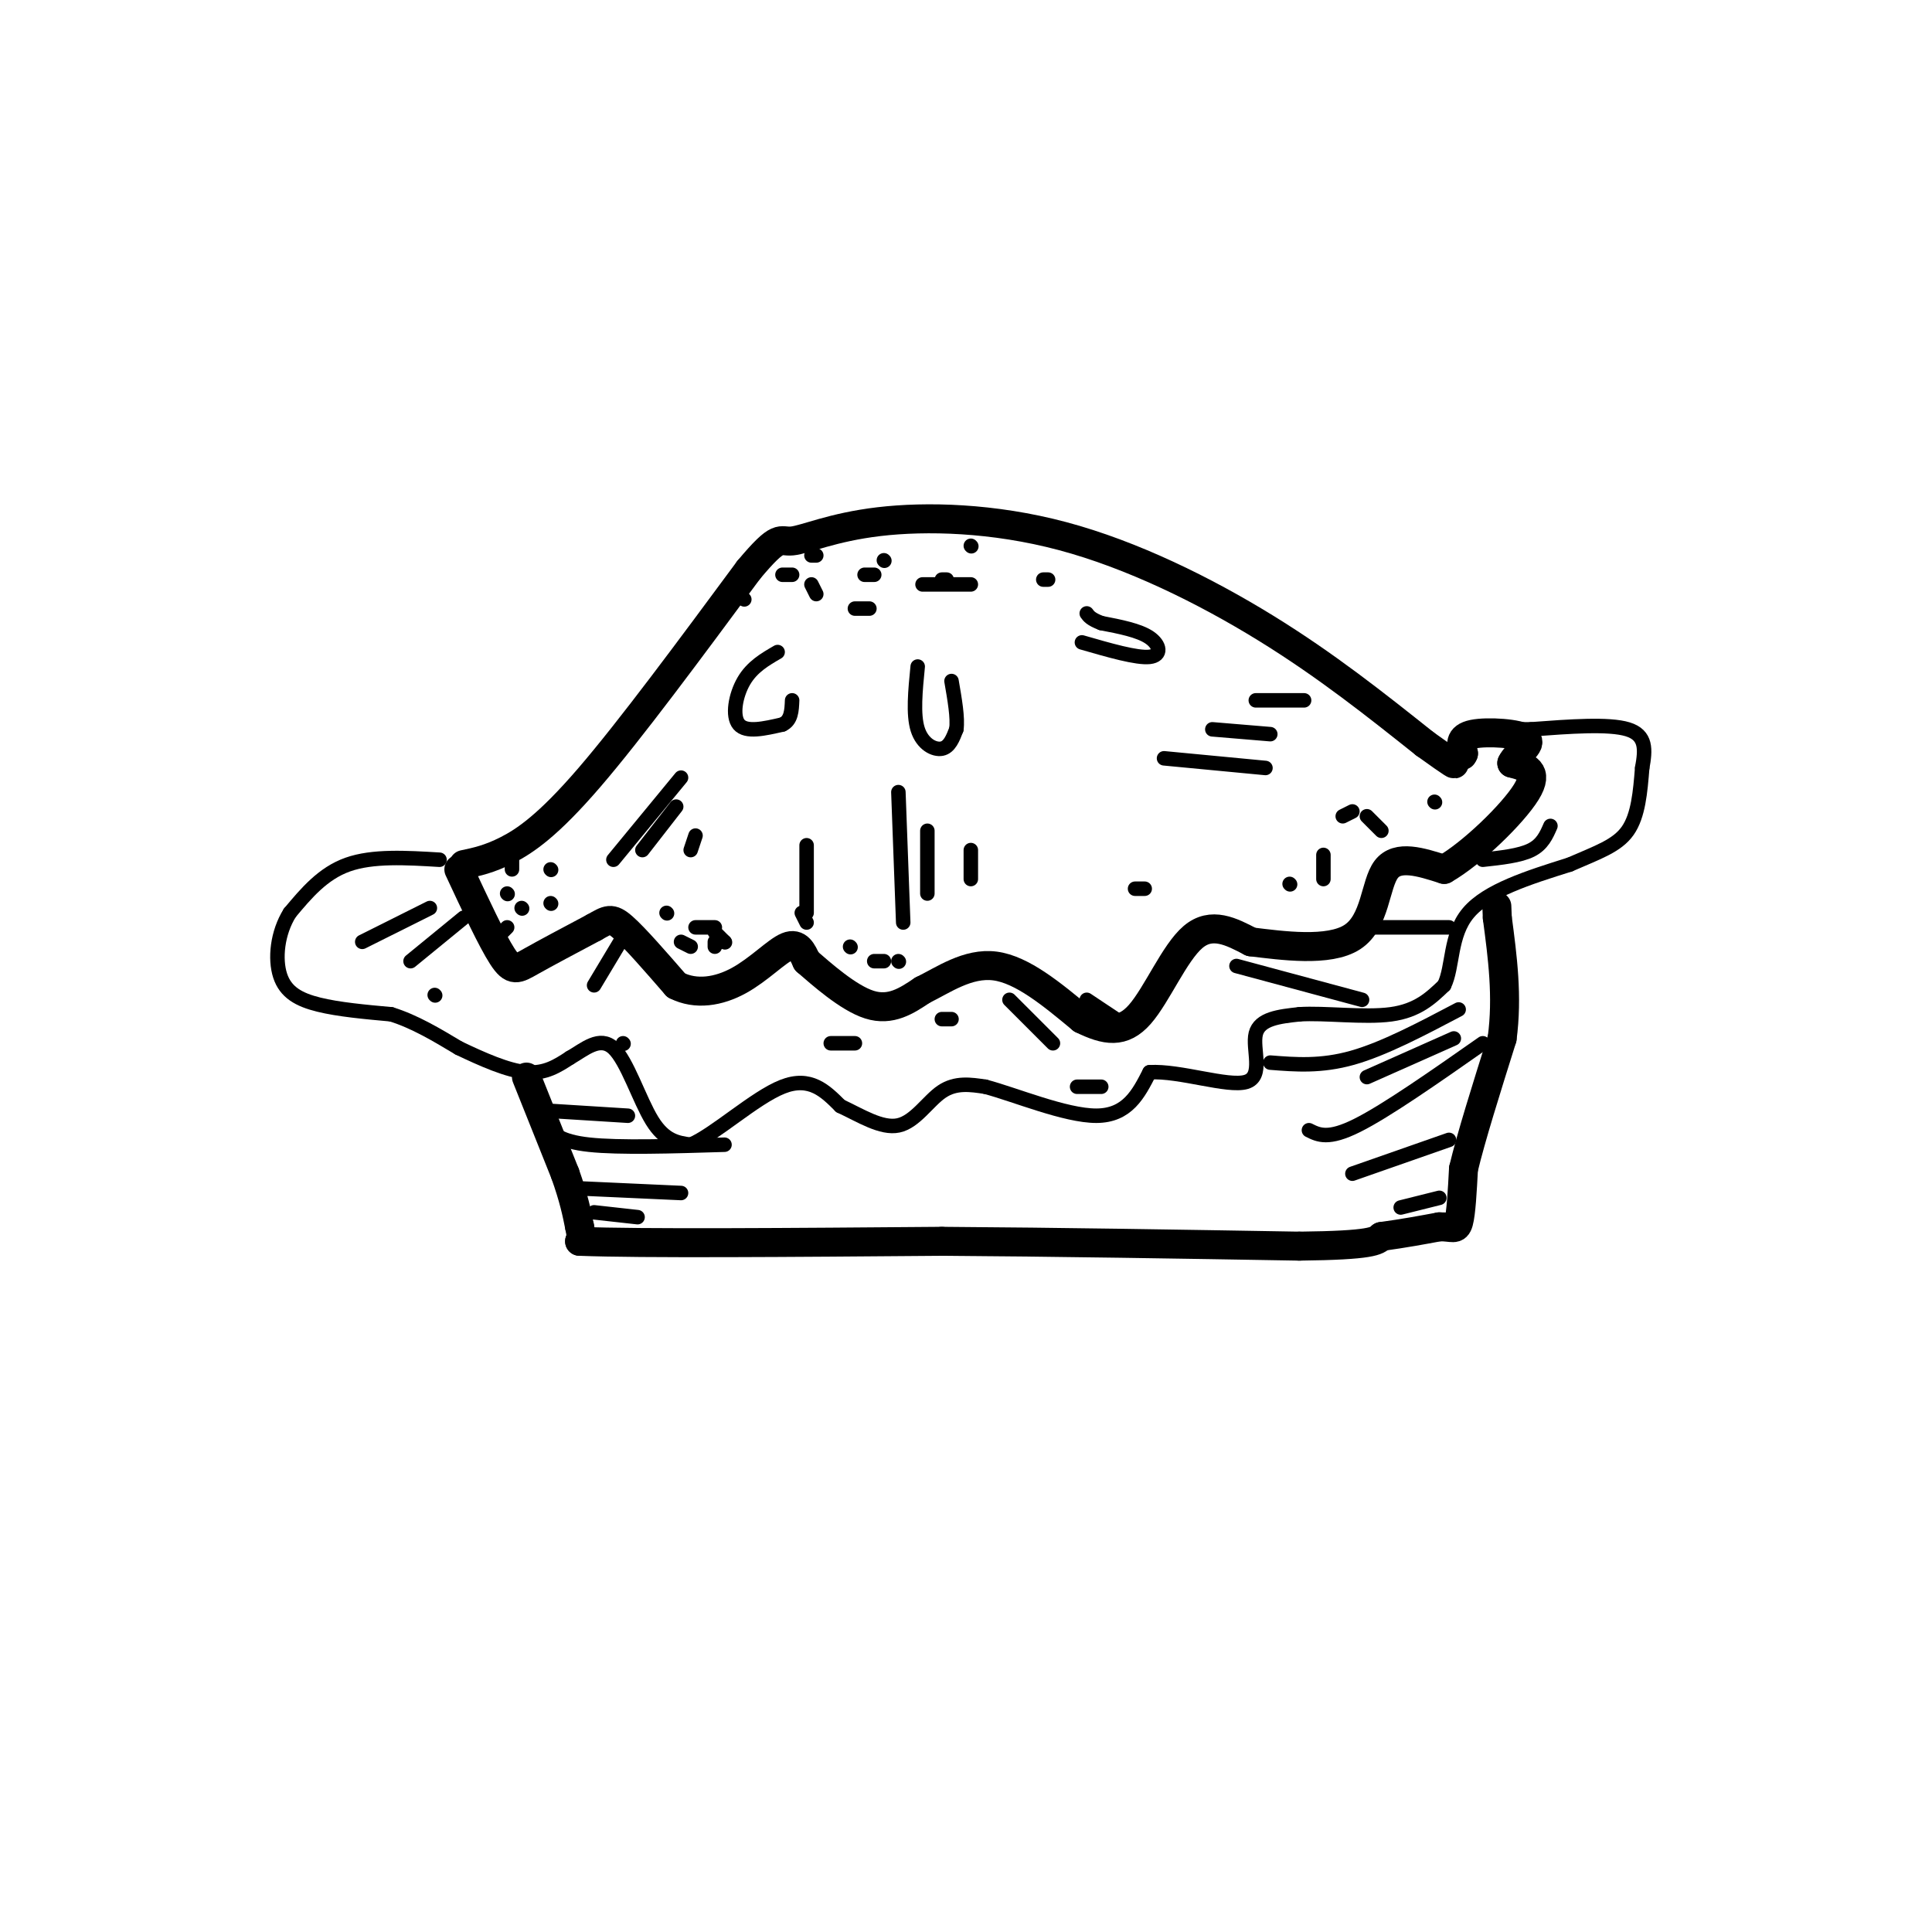 <svg viewBox='0 0 400 400' version='1.1' xmlns='http://www.w3.org/2000/svg' xmlns:xlink='http://www.w3.org/1999/xlink'><g fill='none' stroke='#000000' stroke-width='6' stroke-linecap='round' stroke-linejoin='round'><path d='M96,179c2.644,-0.556 5.289,-1.111 9,-3c3.711,-1.889 8.489,-5.111 17,-15c8.511,-9.889 20.756,-26.444 33,-43'/><path d='M155,118c6.517,-7.780 6.310,-5.731 9,-6c2.690,-0.269 8.278,-2.856 18,-4c9.722,-1.144 23.579,-0.847 38,3c14.421,3.847 29.406,11.242 42,19c12.594,7.758 22.797,15.879 33,24'/><path d='M295,154c6.500,4.667 6.250,4.333 6,4'/><path d='M95,180c3.422,7.333 6.844,14.667 9,18c2.156,3.333 3.044,2.667 6,1c2.956,-1.667 7.978,-4.333 13,-7'/><path d='M123,192c2.867,-1.622 3.533,-2.178 6,0c2.467,2.178 6.733,7.089 11,12'/><path d='M140,204c4.095,2.083 8.833,1.292 13,-1c4.167,-2.292 7.762,-6.083 10,-7c2.238,-0.917 3.119,1.042 4,3'/><path d='M167,199c3.022,2.600 8.578,7.600 13,9c4.422,1.400 7.711,-0.800 11,-3'/><path d='M191,205c4.244,-2.067 9.356,-5.733 15,-5c5.644,0.733 11.822,5.867 18,11'/><path d='M224,211c4.988,2.440 8.458,3.042 12,-1c3.542,-4.042 7.155,-12.726 11,-16c3.845,-3.274 7.923,-1.137 12,1'/><path d='M259,195c6.333,0.762 16.167,2.167 21,-1c4.833,-3.167 4.667,-10.905 7,-14c2.333,-3.095 7.167,-1.548 12,0'/><path d='M299,180c5.778,-3.289 14.222,-11.511 17,-16c2.778,-4.489 -0.111,-5.244 -3,-6'/><path d='M313,158c0.845,-1.952 4.458,-3.833 3,-5c-1.458,-1.167 -7.988,-1.619 -11,-1c-3.012,0.619 -2.506,2.310 -2,4'/><path d='M303,156c-0.333,0.667 -0.167,0.333 0,0'/></g>
<g fill='none' stroke='#000000' stroke-width='3' stroke-linecap='round' stroke-linejoin='round'><path d='M91,178c-6.917,-0.417 -13.833,-0.833 -19,1c-5.167,1.833 -8.583,5.917 -12,10'/><path d='M60,189c-2.607,4.155 -3.125,9.542 -2,13c1.125,3.458 3.893,4.988 8,6c4.107,1.012 9.554,1.506 15,2'/><path d='M81,210c4.833,1.500 9.417,4.250 14,7'/><path d='M95,217c4.889,2.333 10.111,4.667 14,5c3.889,0.333 6.444,-1.333 9,-3'/><path d='M118,219c3.048,-1.750 6.167,-4.625 9,-2c2.833,2.625 5.381,10.750 8,15c2.619,4.250 5.310,4.625 8,5'/><path d='M143,237c4.933,-2.067 13.267,-9.733 19,-12c5.733,-2.267 8.867,0.867 12,4'/><path d='M174,229c4.143,1.929 8.500,4.750 12,4c3.500,-0.750 6.143,-5.071 9,-7c2.857,-1.929 5.929,-1.464 9,-1'/><path d='M204,225c6.022,1.578 16.578,6.022 23,6c6.422,-0.022 8.711,-4.511 11,-9'/><path d='M238,222c6.214,-0.393 16.250,3.125 20,2c3.750,-1.125 1.214,-6.893 2,-10c0.786,-3.107 4.893,-3.554 9,-4'/><path d='M269,210c5.133,-0.356 13.467,0.756 19,0c5.533,-0.756 8.267,-3.378 11,-6'/><path d='M299,204c1.889,-3.822 1.111,-10.378 5,-15c3.889,-4.622 12.444,-7.311 21,-10'/><path d='M325,179c5.800,-2.533 9.800,-3.867 12,-7c2.200,-3.133 2.600,-8.067 3,-13'/><path d='M340,159c0.689,-3.800 0.911,-6.800 -3,-8c-3.911,-1.200 -11.956,-0.600 -20,0'/><path d='M317,151c-3.333,0.000 -1.667,0.000 0,0'/></g>
<g fill='none' stroke='#000000' stroke-width='6' stroke-linecap='round' stroke-linejoin='round'><path d='M109,223c0.000,0.000 8.000,20.000 8,20'/><path d='M117,243c1.833,5.167 2.417,8.083 3,11'/><path d='M120,254c0.500,2.333 0.250,2.667 0,3'/><path d='M120,257c12.500,0.500 43.750,0.250 75,0'/><path d='M195,257c24.833,0.167 49.417,0.583 74,1'/><path d='M269,258c15.167,-0.167 16.083,-1.083 17,-2'/><path d='M286,256c4.833,-0.667 8.417,-1.333 12,-2'/><path d='M298,254c2.711,-0.044 3.489,0.844 4,-1c0.511,-1.844 0.756,-6.422 1,-11'/><path d='M303,242c1.500,-6.333 4.750,-16.667 8,-27'/><path d='M311,215c1.167,-8.667 0.083,-16.833 -1,-25'/><path d='M310,190c-0.167,-4.167 -0.083,-2.083 0,0'/></g>
<g fill='none' stroke='#000000' stroke-width='3' stroke-linecap='round' stroke-linejoin='round'><path d='M161,135c-2.644,1.533 -5.289,3.067 -7,6c-1.711,2.933 -2.489,7.267 -1,9c1.489,1.733 5.244,0.867 9,0'/><path d='M162,150c1.833,-0.833 1.917,-2.917 2,-5'/><path d='M190,138c-0.489,4.956 -0.978,9.911 0,13c0.978,3.089 3.422,4.311 5,4c1.578,-0.311 2.289,-2.156 3,-4'/><path d='M198,151c0.333,-2.333 -0.333,-6.167 -1,-10'/><path d='M224,133c5.689,1.644 11.378,3.289 14,3c2.622,-0.289 2.178,-2.511 0,-4c-2.178,-1.489 -6.089,-2.244 -10,-3'/><path d='M228,129c-2.167,-0.833 -2.583,-1.417 -3,-2'/><path d='M141,161c0.000,0.000 -14.000,17.000 -14,17'/><path d='M140,167c0.000,0.000 -7.000,9.000 -7,9'/><path d='M144,173c0.000,0.000 -1.000,3.000 -1,3'/><path d='M186,164c0.000,0.000 1.000,27.000 1,27'/><path d='M192,172c0.000,0.000 0.000,13.000 0,13'/><path d='M201,176c0.000,0.000 0.000,6.000 0,6'/><path d='M241,157c0.000,0.000 21.000,2.000 21,2'/><path d='M251,151c0.000,0.000 12.000,1.000 12,1'/><path d='M260,145c0.000,0.000 10.000,0.000 10,0'/><path d='M114,230c0.000,0.000 16.000,1.000 16,1'/><path d='M113,233c1.417,1.667 2.833,3.333 9,4c6.167,0.667 17.083,0.333 28,0'/><path d='M119,246c0.000,0.000 22.000,1.000 22,1'/><path d='M123,251c0.000,0.000 9.000,1.000 9,1'/><path d='M263,220c5.250,0.417 10.500,0.833 17,-1c6.500,-1.833 14.250,-5.917 22,-10'/><path d='M271,234c2.000,1.000 4.000,2.000 10,-1c6.000,-3.000 16.000,-10.000 26,-17'/><path d='M283,223c0.000,0.000 18.000,-8.000 18,-8'/><path d='M280,243c0.000,0.000 20.000,-7.000 20,-7'/><path d='M290,250c0.000,0.000 8.000,-2.000 8,-2'/><path d='M106,178c0.000,0.000 0.000,2.000 0,2'/><path d='M105,185c0.000,0.000 0.100,0.100 0.1,0.1'/><path d='M114,187c0.000,0.000 0.100,0.100 0.1,0.1'/><path d='M103,194c0.000,0.000 2.000,-2.000 2,-2'/><path d='M114,180c0.000,0.000 0.100,0.100 0.1,0.1'/><path d='M108,188c0.000,0.000 0.100,0.100 0.1,0.1'/><path d='M138,189c0.000,0.000 0.100,0.100 0.1,0.1'/><path d='M141,195c0.000,0.000 2.000,1.000 2,1'/><path d='M148,196c0.000,0.000 0.000,-1.000 0,-1'/><path d='M148,192c0.000,0.000 -4.000,0.000 -4,0'/><path d='M148,193c0.000,0.000 2.000,2.000 2,2'/><path d='M150,195c0.000,0.000 0.100,0.100 0.1,0.1'/><path d='M176,196c0.000,0.000 0.100,0.100 0.1,0.1'/><path d='M181,199c0.000,0.000 2.000,0.000 2,0'/><path d='M186,199c0.000,0.000 0.100,0.100 0.1,0.1'/><path d='M167,191c0.000,0.000 -1.000,-2.000 -1,-2'/><path d='M167,189c0.000,0.000 0.000,-14.000 0,-14'/><path d='M154,124c0.000,0.000 0.100,0.100 0.1,0.1'/><path d='M162,119c0.000,0.000 2.000,0.000 2,0'/><path d='M179,119c0.000,0.000 2.000,0.000 2,0'/><path d='M191,121c0.000,0.000 10.000,0.000 10,0'/><path d='M216,120c0.000,0.000 1.000,0.000 1,0'/><path d='M196,120c0.000,0.000 -1.000,0.000 -1,0'/><path d='M183,116c0.000,0.000 0.100,0.100 0.1,0.1'/><path d='M201,113c0.000,0.000 0.100,0.100 0.1,0.1'/><path d='M180,126c0.000,0.000 -3.000,0.000 -3,0'/><path d='M169,123c0.000,0.000 -1.000,-2.000 -1,-2'/><path d='M168,115c0.000,0.000 1.000,0.000 1,0'/><path d='M75,195c0.000,0.000 14.000,-7.000 14,-7'/><path d='M85,199c0.000,0.000 11.000,-9.000 11,-9'/><path d='M90,206c0.000,0.000 0.100,0.100 0.1,0.1'/><path d='M123,204c0.000,0.000 6.000,-10.000 6,-10'/><path d='M209,207c0.000,0.000 9.000,9.000 9,9'/><path d='M225,207c0.000,0.000 6.000,4.000 6,4'/><path d='M235,184c0.000,0.000 2.000,0.000 2,0'/><path d='M267,183c0.000,0.000 0.100,0.100 0.1,0.1'/><path d='M274,182c0.000,0.000 0.000,-5.000 0,-5'/><path d='M278,169c0.000,0.000 2.000,-1.000 2,-1'/><path d='M297,166c0.000,0.000 0.100,0.100 0.1,0.1'/><path d='M286,172c0.000,0.000 -3.000,-3.000 -3,-3'/><path d='M256,200c0.000,0.000 26.000,7.000 26,7'/><path d='M283,192c0.000,0.000 17.000,0.000 17,0'/><path d='M307,178c3.833,-0.417 7.667,-0.833 10,-2c2.333,-1.167 3.167,-3.083 4,-5'/><path d='M228,225c0.000,0.000 -5.000,0.000 -5,0'/><path d='M197,211c0.000,0.000 -2.000,0.000 -2,0'/><path d='M177,216c0.000,0.000 -5.000,0.000 -5,0'/><path d='M129,216c0.000,0.000 0.100,0.100 0.1,0.1'/></g>
</svg>